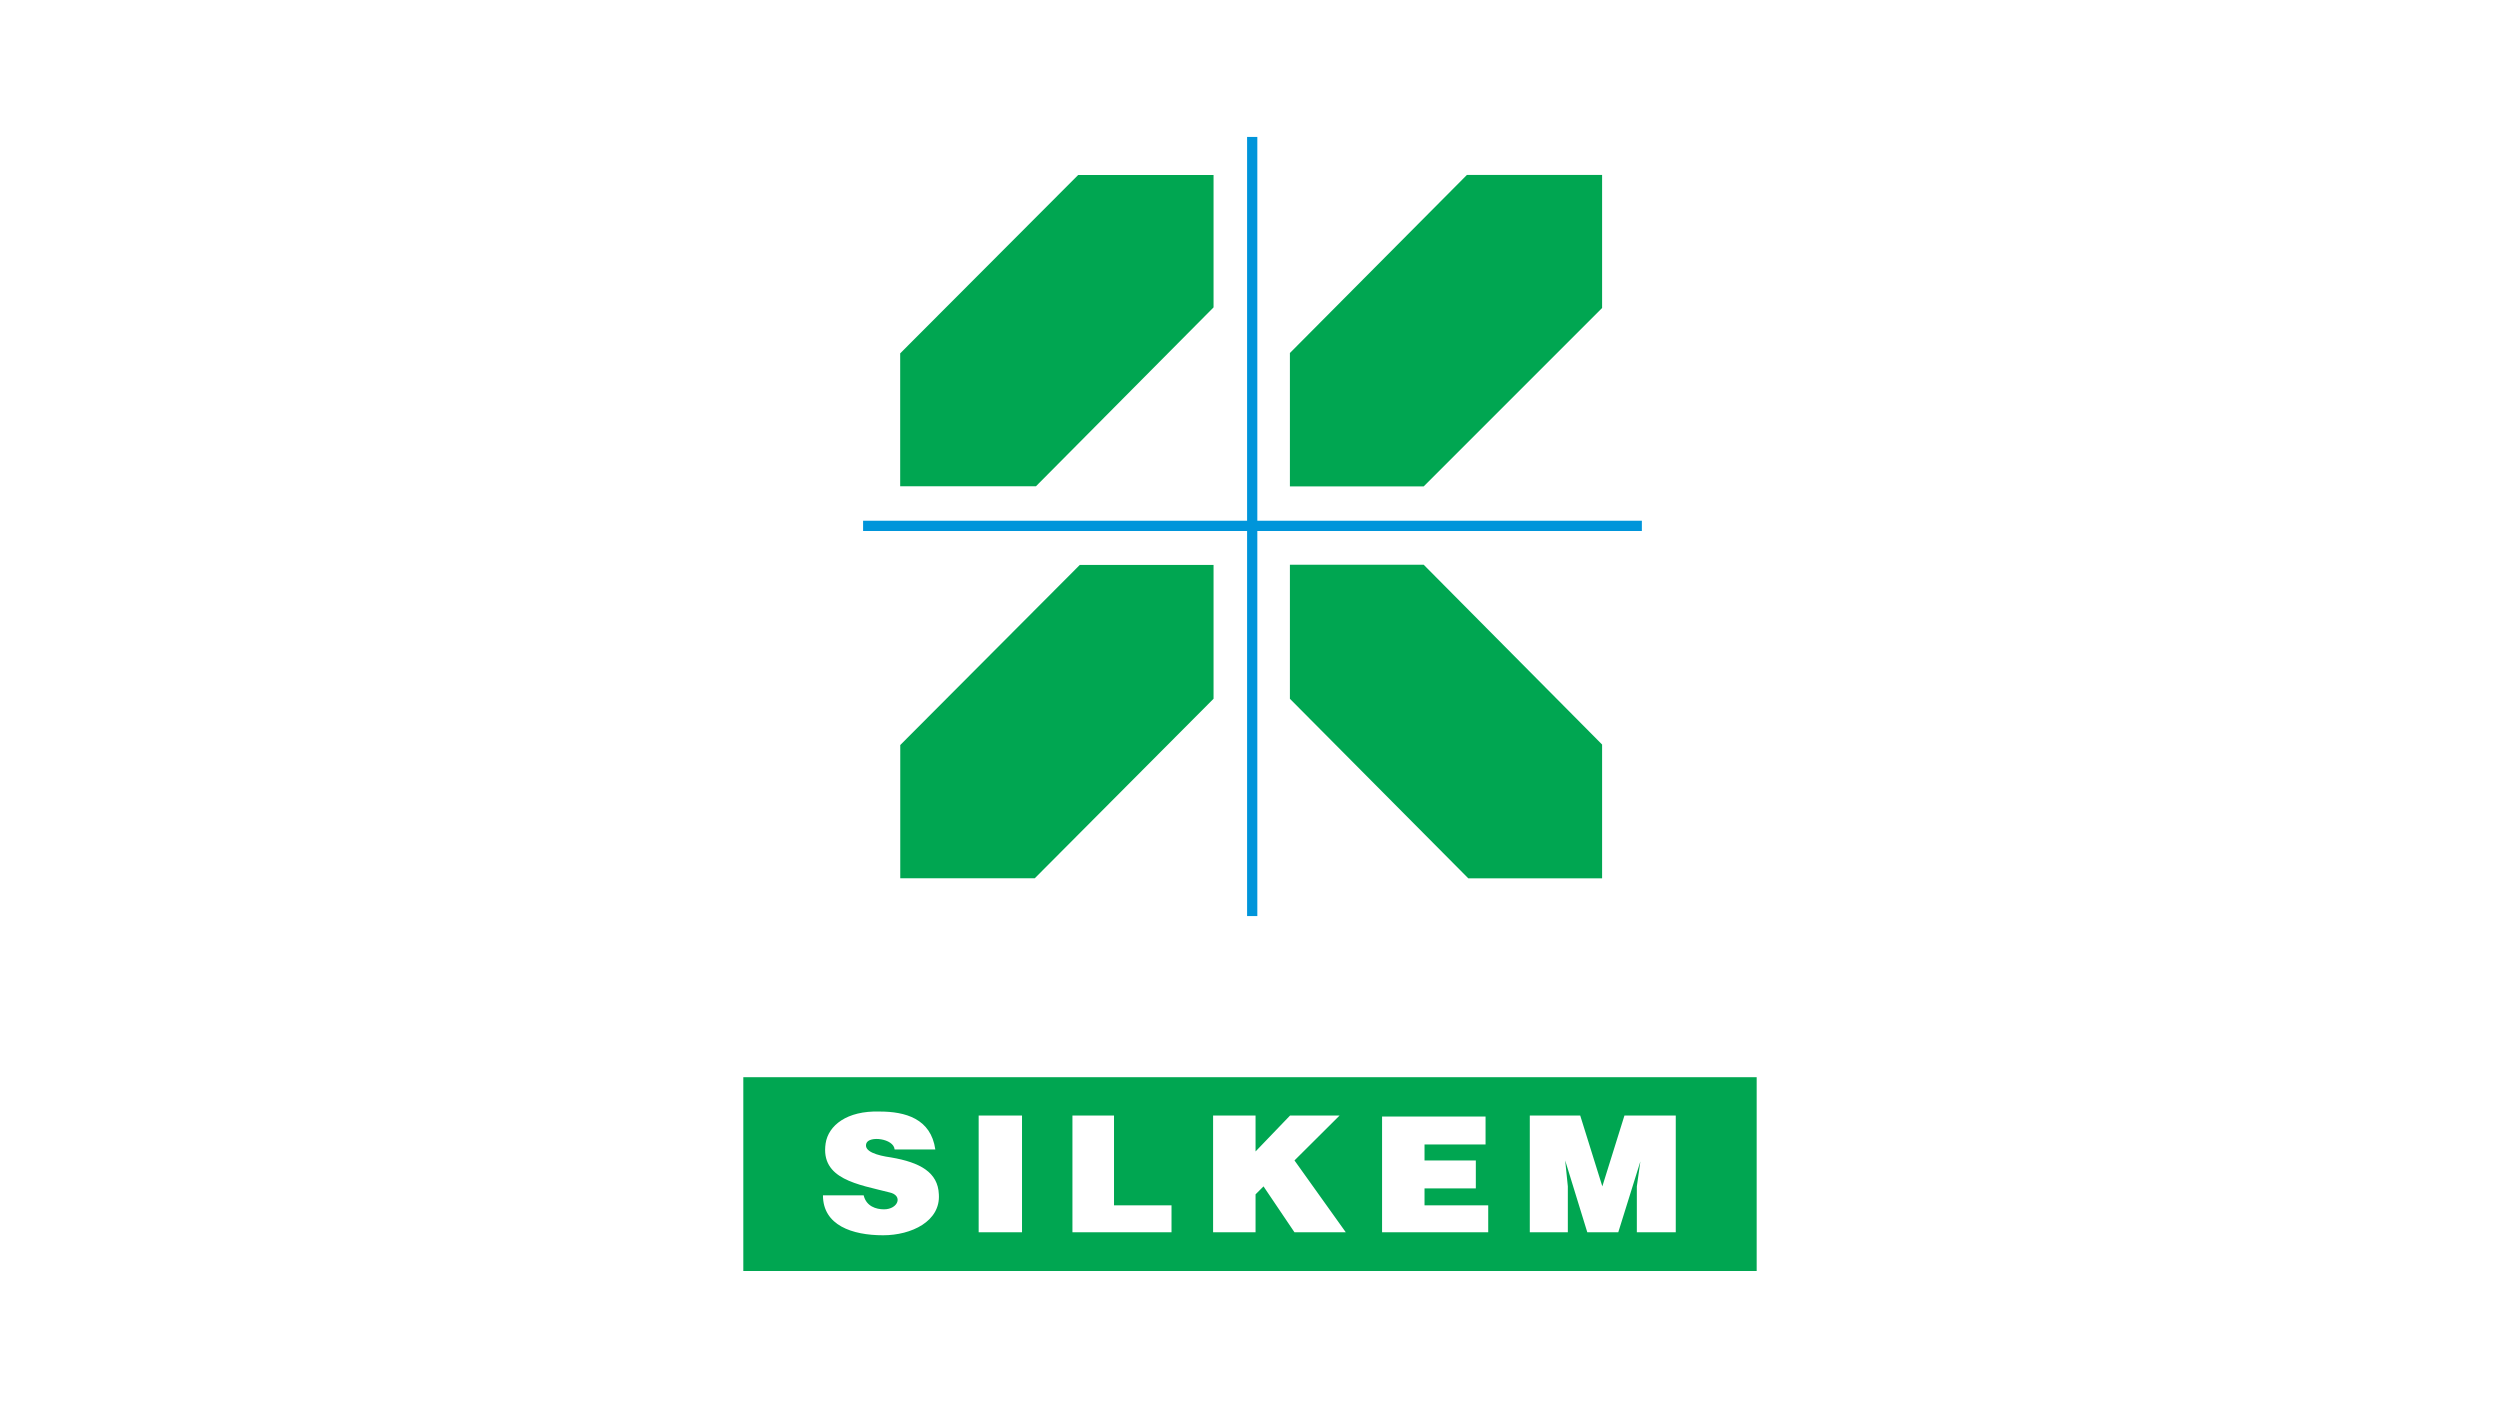 <?xml version="1.0" encoding="utf-8"?>
<!-- Generator: Adobe Illustrator 15.0.0, SVG Export Plug-In  -->
<!DOCTYPE svg PUBLIC "-//W3C//DTD SVG 1.1//EN" "http://www.w3.org/Graphics/SVG/1.1/DTD/svg11.dtd">
<svg version="1.1"
	 xmlns="http://www.w3.org/2000/svg" xmlns:xlink="http://www.w3.org/1999/xlink" xmlns:a="http://ns.adobe.com/AdobeSVGViewerExtensions/3.0/"
	 x="0px" y="0px" width="380px" height="214px" viewBox="0.006 -0.005 380 214" enable-background="new 0.006 -0.005 380 214"
	 xml:space="preserve">
<defs>
</defs>
<rect fill="none" width="380.014" height="213.987"/>
<g>
	<g>
		<defs>
			<rect id="SVGID_1_" x="112.989" y="20.808" width="154.032" height="172.375"/>
		</defs>
		<clipPath id="SVGID_3_">
			<use xlink:href="#SVGID_1_"  overflow="visible"/>
		</clipPath>
		<g clip-path="url(#SVGID_3_)">
			<defs>
				<rect id="SVGID_2_" x="112.989" y="20.808" width="154.032" height="172.375"/>
			</defs>
			<clipPath id="SVGID_4_">
				<use xlink:href="#SVGID_2_"  overflow="visible"/>
			</clipPath>
			<path clip-path="url(#SVGID_4_)" fill-rule="evenodd" clip-rule="evenodd" fill="#00A651" d="M135.989,174.712
				c-0.135-1.668-3.9-2.124-4.304-0.909c-0.403,1.213,1.613,1.819,3.765,2.123c4.438,0.759,7.128,2.275,7.262,5.611
				c0.269,4.096-4.168,6.219-8.472,6.219c-4.707,0-9.144-1.517-9.144-6.067h6.186c0.403,1.67,1.882,2.123,3.093,2.123
				c2.152,0,2.959-2.123,0.807-2.578c-4.706-1.212-10.488-1.971-9.682-7.431c0.403-2.731,3.228-5.006,8.202-4.854
				c3.9,0,7.8,1.062,8.473,5.764H135.989z M148.763,169.555h6.589v17.747h-6.589V169.555z M163.017,169.555h6.319v13.651h8.74v4.096
				h-15.06V169.555z M184.396,169.555h6.454v5.461l5.244-5.461h7.53l-6.858,6.826l7.8,10.921h-7.8l-4.706-6.977l-1.21,1.212v5.765
				h-6.454V169.555z M210.08,169.706h15.731v4.247h-9.277v2.428h7.798v4.246h-7.798v2.579h9.681v4.096H210.08V169.706z
				 M240.199,169.555l3.361,10.771l3.362-10.771h7.8v17.747h-5.917v-6.977l0.537-3.793l-3.36,10.77h-4.707l-3.362-10.921
				l0.404,3.944v6.977h-5.782v-17.747H240.199z M112.989,163.727h154.032v29.456H112.989V163.727z"/>
			<polygon clip-path="url(#SVGID_4_)" fill-rule="evenodd" clip-rule="evenodd" fill="#00A651" points="196.072,85.839 
				216.41,85.839 243.525,113.165 243.525,133.502 223.188,133.502 196.072,106.209 			"/>
			<polygon clip-path="url(#SVGID_4_)" fill-rule="evenodd" clip-rule="evenodd" fill="#00A651" points="136.845,133.495 
				157.287,133.495 184.466,106.206 184.466,85.869 164.129,85.869 136.845,113.24 			"/>
			<polygon clip-path="url(#SVGID_4_)" fill-rule="evenodd" clip-rule="evenodd" fill="#00A651" points="136.834,73.908 
				157.47,73.908 184.466,46.718 184.466,26.592 163.889,26.592 136.834,53.707 			"/>
			<polygon clip-path="url(#SVGID_4_)" fill-rule="evenodd" clip-rule="evenodd" fill="#00A651" points="196.072,73.924 
				216.41,73.924 243.525,46.809 243.525,26.58 222.98,26.58 196.072,53.651 			"/>
			<polygon clip-path="url(#SVGID_4_)" fill-rule="evenodd" clip-rule="evenodd" fill="#0095DA" points="189.563,20.808 
				191.12,20.808 191.12,79.142 249.57,79.142 249.57,80.702 191.12,80.702 191.12,139.241 189.563,139.241 189.563,80.702 
				131.195,80.702 131.195,79.142 189.563,79.142 			"/>
		</g>
	</g>
</g>
</svg>

